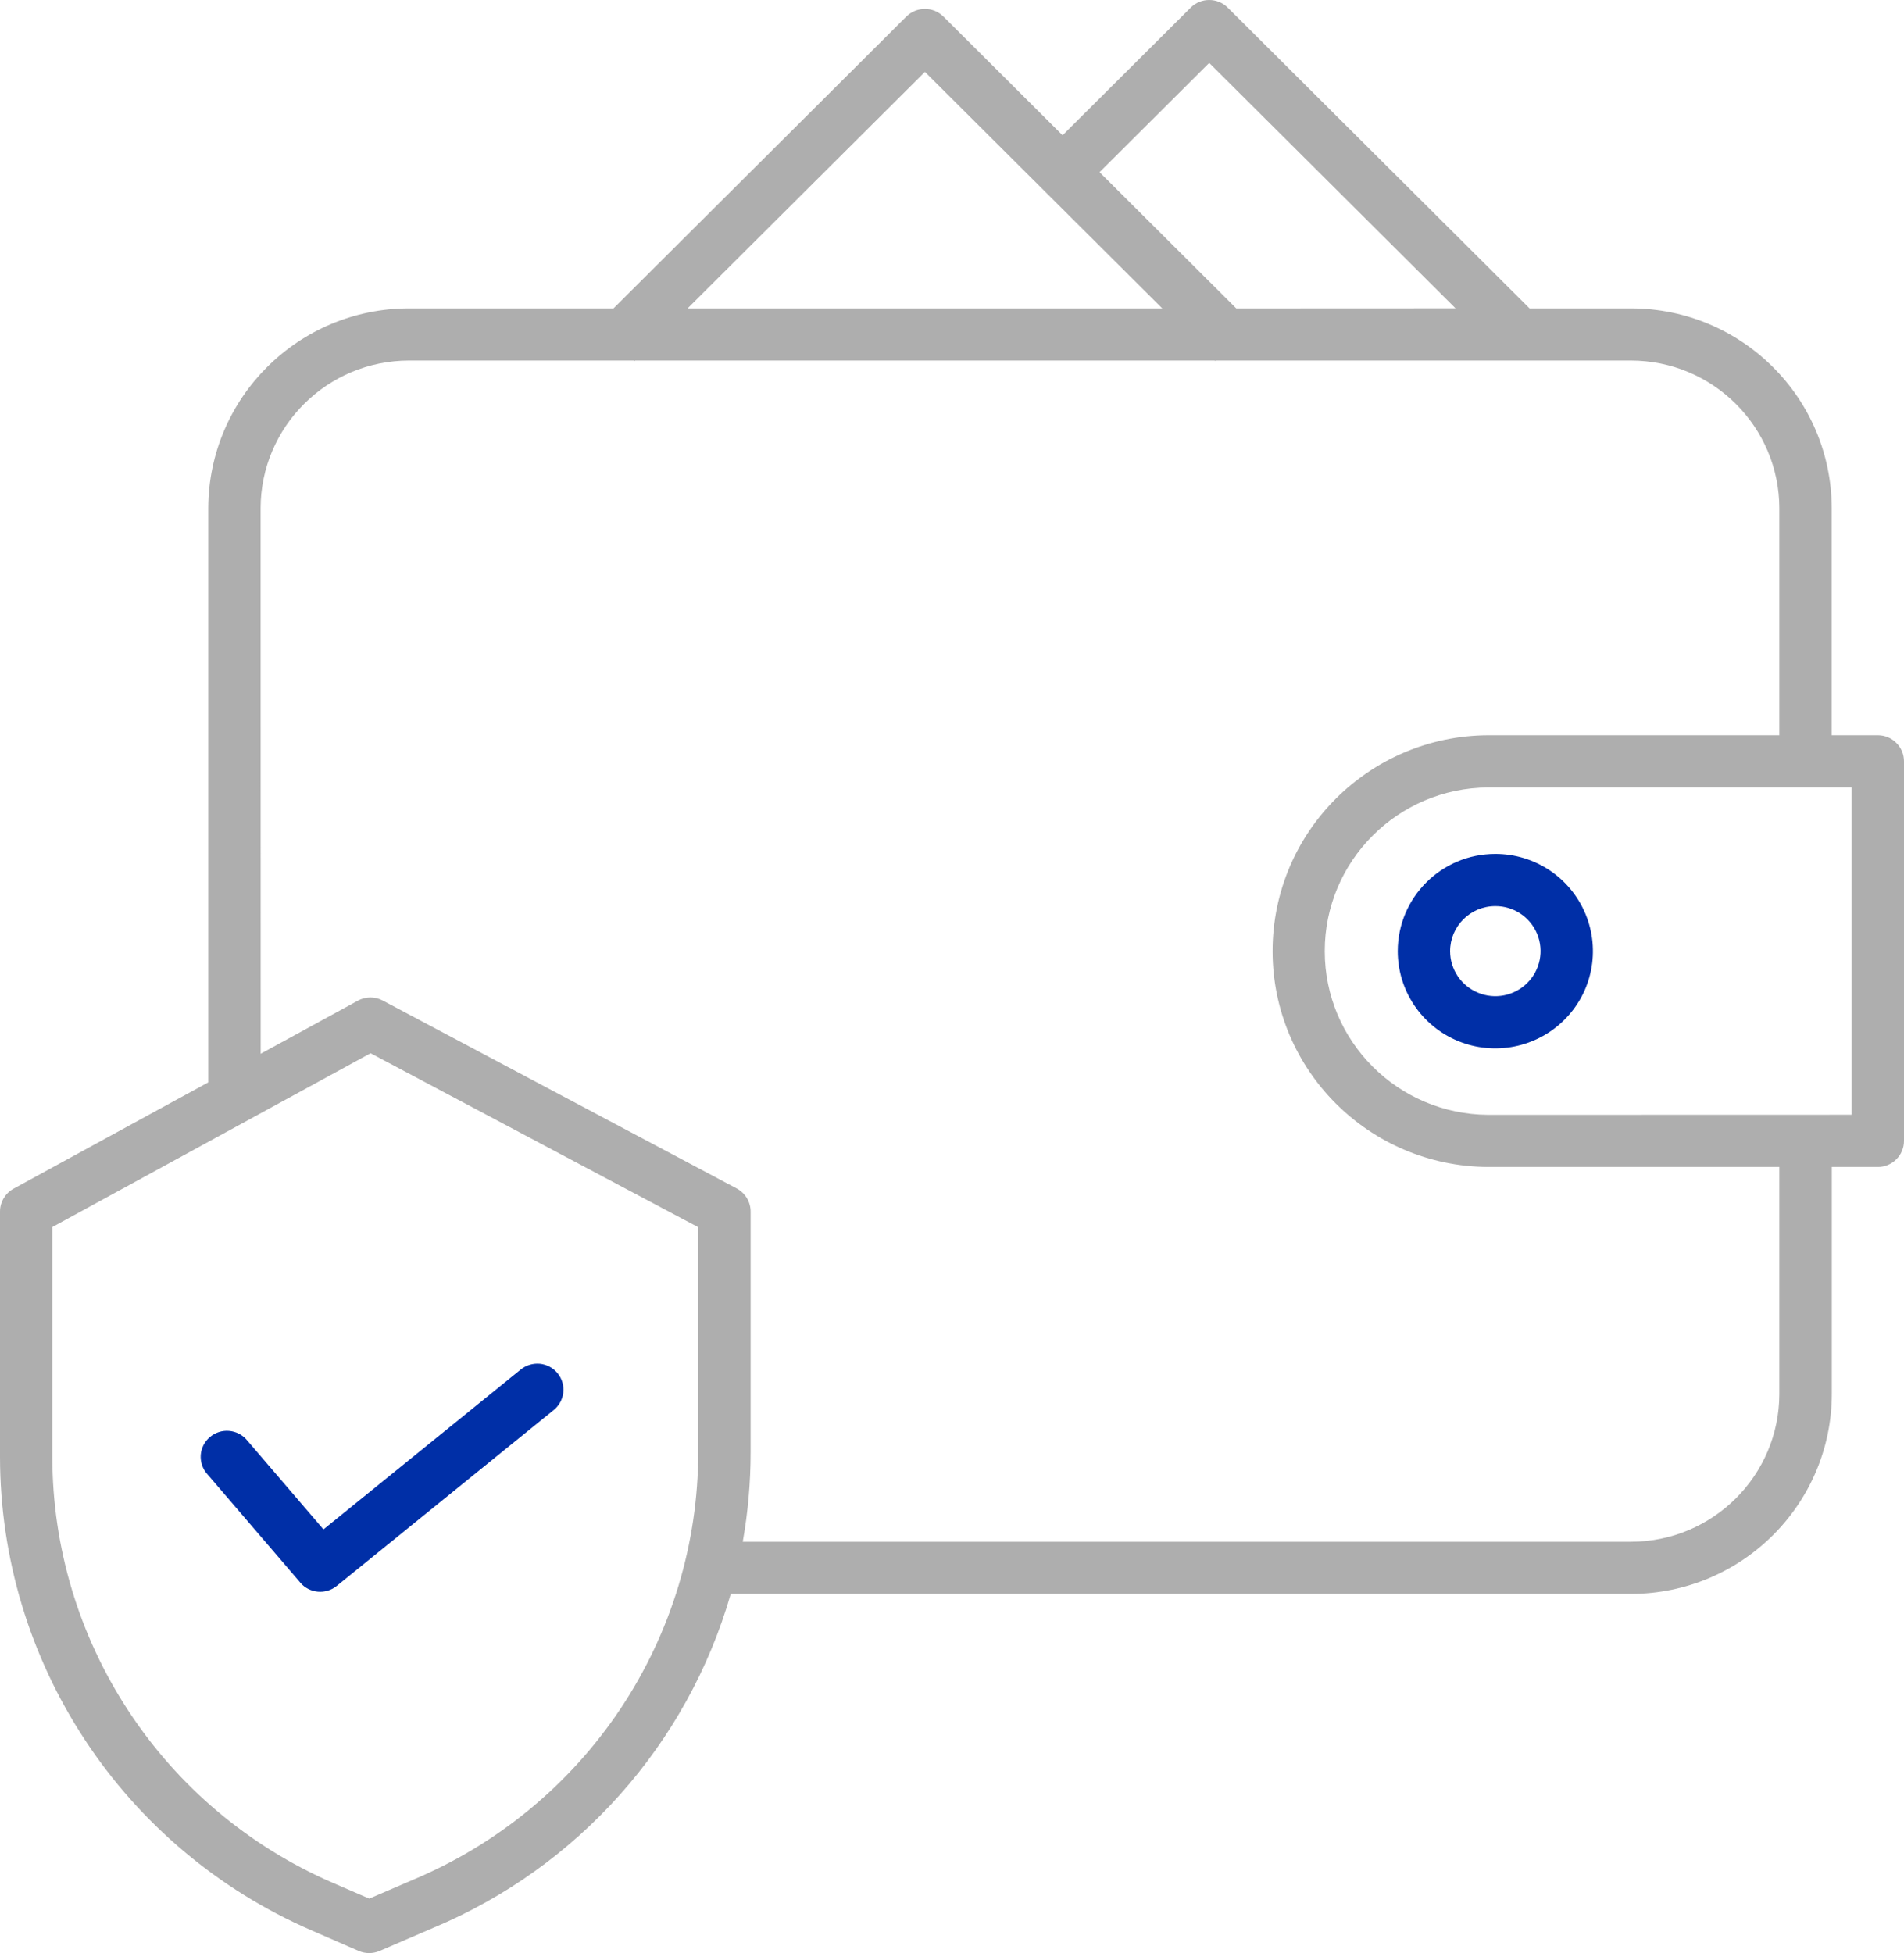 <svg width="78" height="80" viewBox="0 0 78 80" fill="none" xmlns="http://www.w3.org/2000/svg">
<path fill-rule="evenodd" clip-rule="evenodd" d="M10.118 58.991C9.936 58.77 9.671 58.635 9.385 58.61C9.099 58.585 8.817 58.678 8.599 58.863C8.38 59.048 8.245 59.312 8.223 59.597C8.205 59.882 8.298 60.163 8.488 60.377L12.303 64.826H12.299C12.678 65.268 13.34 65.329 13.794 64.962L22.676 57.762C22.901 57.584 23.044 57.324 23.076 57.042C23.109 56.758 23.023 56.472 22.844 56.252C22.662 56.027 22.397 55.888 22.115 55.86C21.828 55.835 21.543 55.92 21.321 56.106L13.251 62.646L10.118 58.991Z" fill="#002FA7"/>
<path fill-rule="evenodd" clip-rule="evenodd" d="M75.039 30.119V20.825C75.035 16.301 71.356 12.635 66.815 12.631H62.66L50.295 0.313C49.877 -0.104 49.197 -0.104 48.779 0.313L43.53 5.542L38.649 0.68C38.231 0.263 37.551 0.263 37.129 0.68L25.133 12.631H16.756C12.218 12.634 8.539 16.3 8.532 20.824V44.335L0.558 48.688C0.215 48.877 0 49.237 0 49.625V59.681C0.004 63.796 1.212 67.822 3.476 71.263C5.735 74.704 8.957 77.415 12.74 79.06L14.696 79.912C14.968 80.029 15.279 80.029 15.55 79.912L17.753 78.964C23.685 76.478 28.162 71.448 29.936 65.288H66.819C71.356 65.281 75.036 61.616 75.043 57.095V47.801H76.931H76.927C77.521 47.801 78 47.32 78 46.733V31.186C78 30.901 77.889 30.631 77.685 30.431C77.485 30.228 77.213 30.118 76.927 30.118L75.039 30.119ZM49.537 2.578L59.627 12.628L50.645 12.632L45.045 7.053L49.537 2.578ZM37.891 2.945L47.613 12.631H28.169L37.891 2.945ZM28.604 59.483C28.604 63.227 27.492 66.885 25.415 69.999C23.334 73.116 20.377 75.549 16.915 76.999L16.908 77.002L15.127 77.768L13.597 77.106C10.197 75.624 7.3 73.187 5.269 70.091C3.235 66.999 2.148 63.383 2.144 59.686V50.26L15.181 43.142L28.604 50.267L28.604 59.483ZM72.893 57.093V57.096C72.889 60.438 70.172 63.148 66.814 63.152H30.428C30.643 61.941 30.75 60.712 30.75 59.483V49.626C30.75 49.23 30.532 48.87 30.181 48.681L15.678 40.983C15.36 40.812 14.974 40.816 14.659 40.99L10.679 43.163L10.676 20.824C10.679 17.479 13.4 14.772 16.754 14.768H25.987L26.005 14.786L26.023 14.768H49.755L49.772 14.786L49.79 14.768H66.818H66.814C70.172 14.772 72.889 17.479 72.893 20.824V30.118H60.965C56.081 30.139 52.133 34.09 52.133 38.96C52.133 43.826 56.081 47.776 60.965 47.801H72.893L72.893 57.093ZM75.853 45.661L60.964 45.665C57.263 45.643 54.27 42.648 54.27 38.96C54.27 35.27 57.263 32.274 60.964 32.256H75.853V45.661Z" fill="#AEAEAE"/>
<path fill-rule="evenodd" clip-rule="evenodd" d="M57.26 38.96C57.26 40.57 58.232 42.023 59.727 42.64C61.222 43.256 62.942 42.914 64.086 41.774C65.23 40.638 65.57 38.924 64.951 37.435C64.332 35.946 62.874 34.974 61.257 34.977C59.051 34.977 57.263 36.758 57.26 38.96L57.26 38.96ZM61.258 37.115C62.008 37.111 62.684 37.563 62.97 38.251C63.256 38.942 63.099 39.736 62.566 40.264C62.037 40.791 61.24 40.951 60.55 40.663C59.856 40.378 59.405 39.704 59.405 38.96C59.405 37.941 60.235 37.115 61.258 37.115H61.258Z" fill="#002FA7"/>
</svg>
